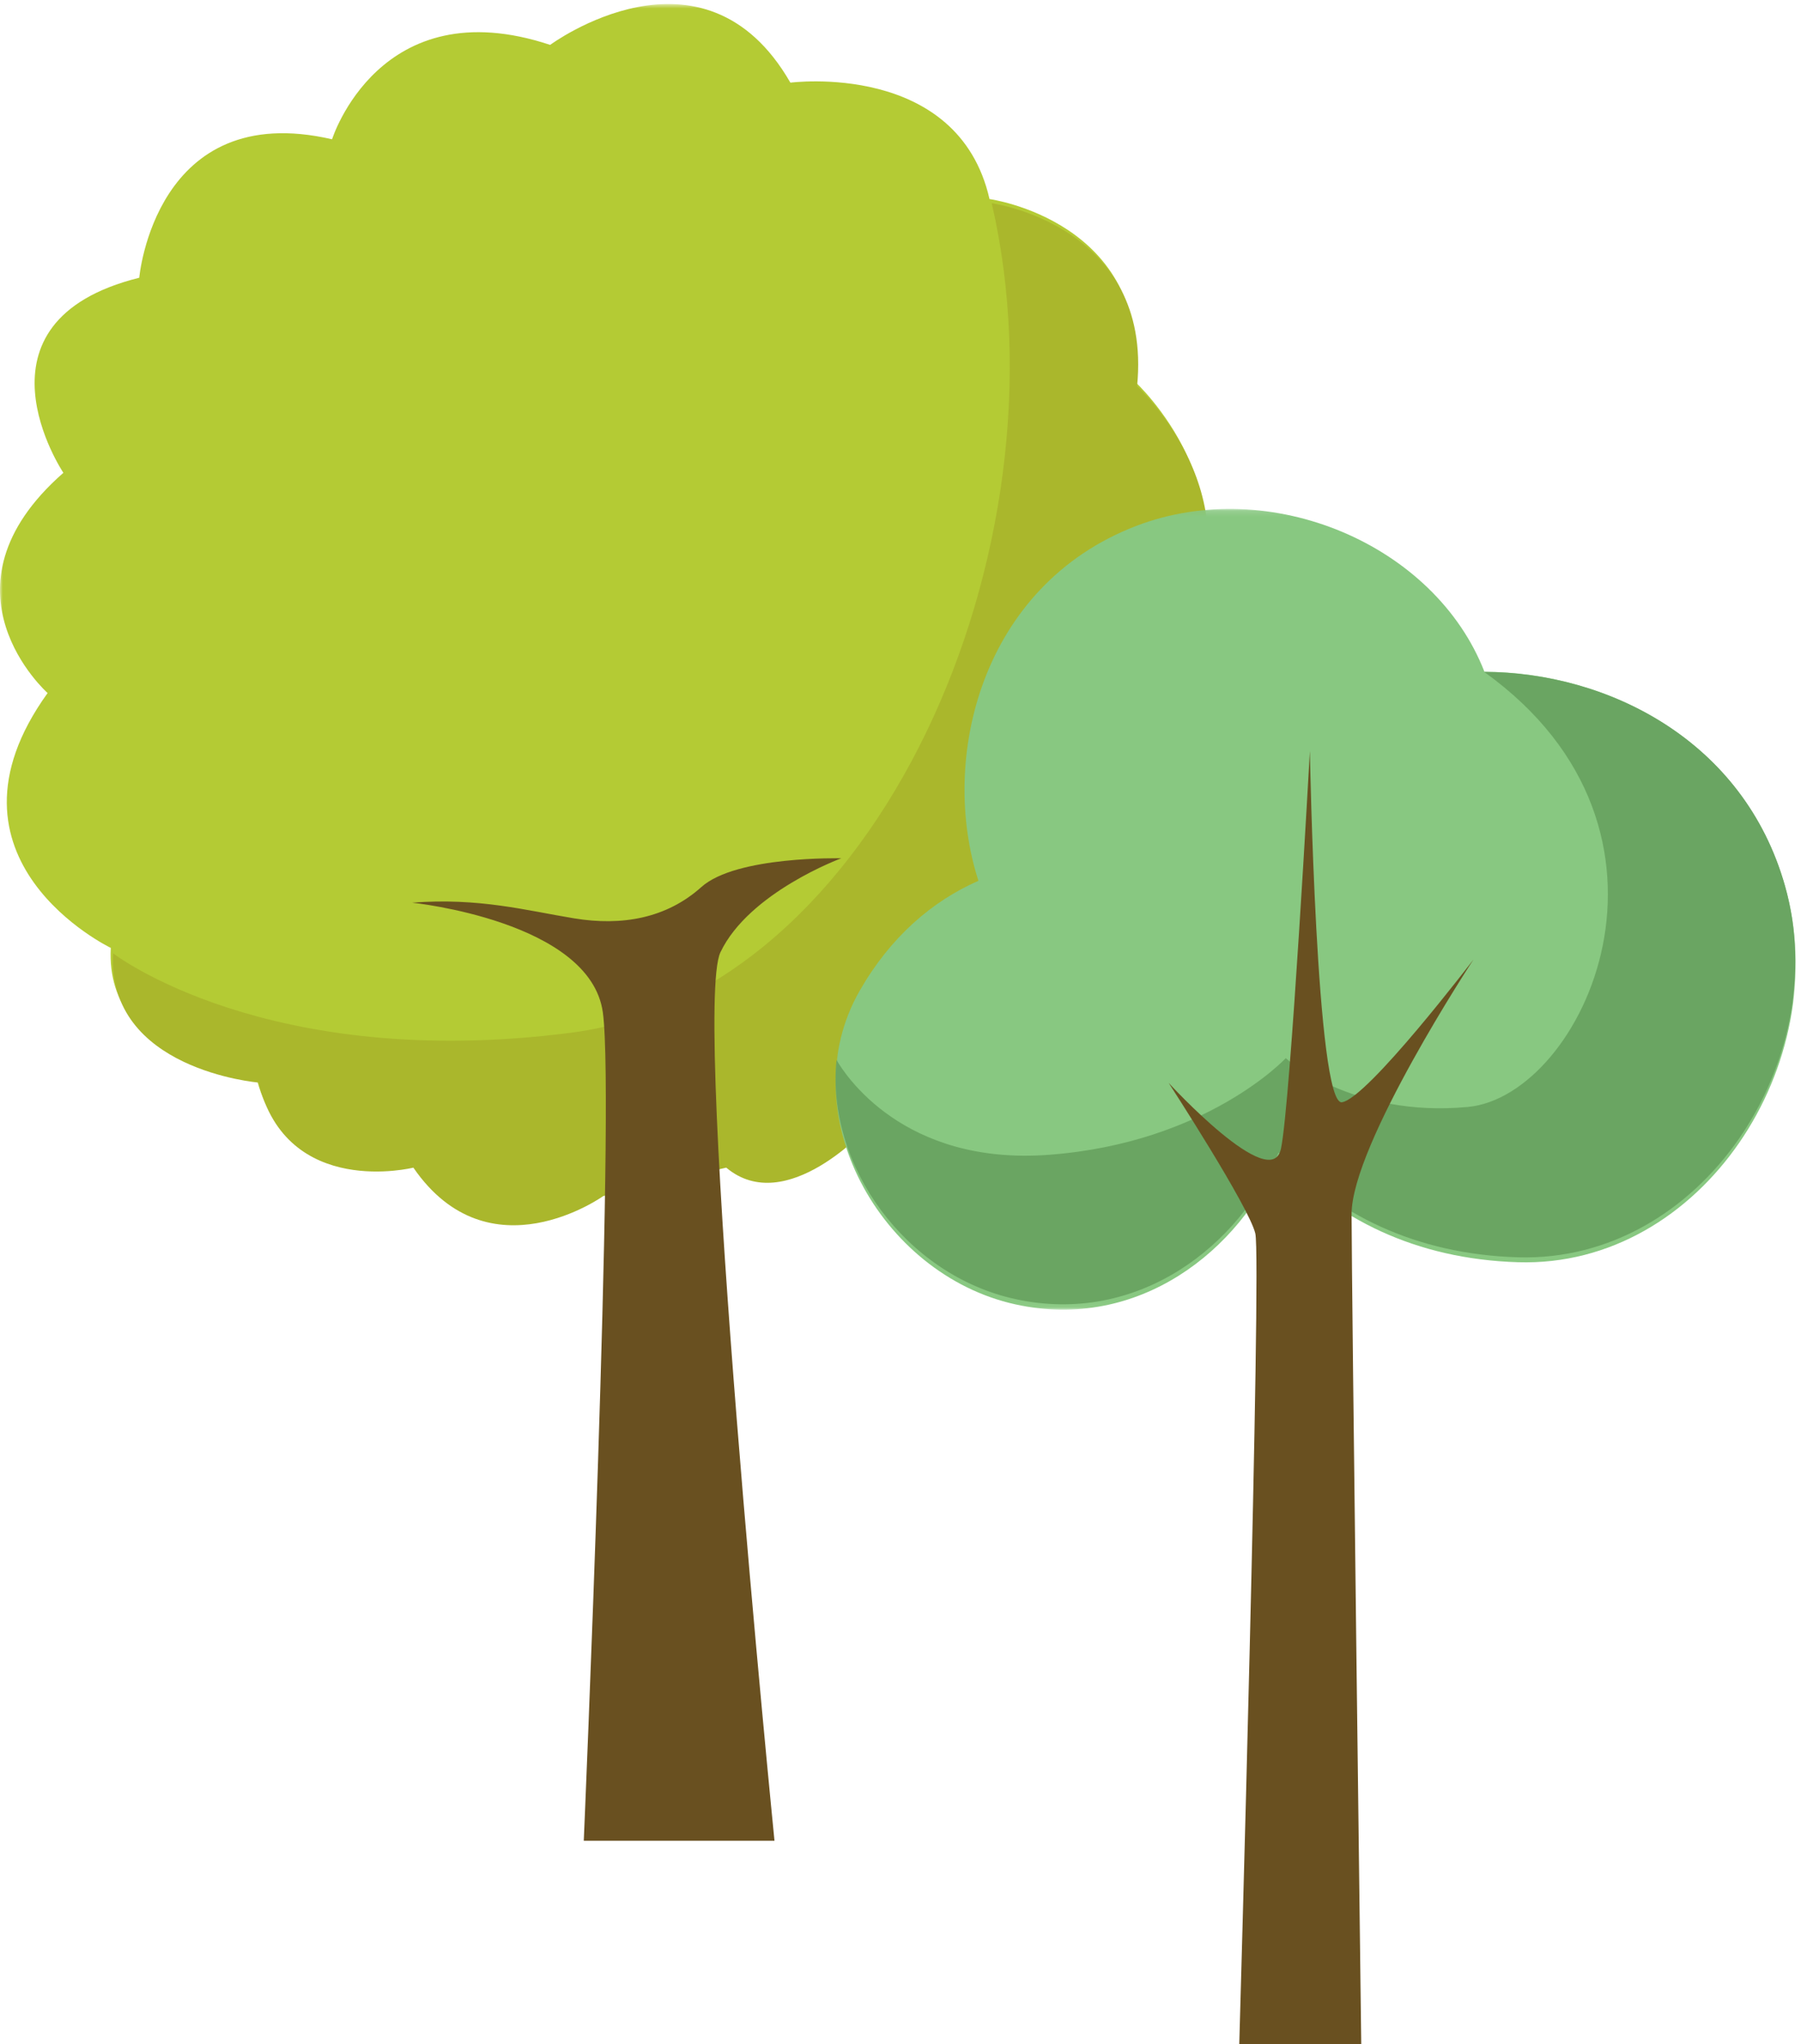 <?xml version="1.0" encoding="UTF-8"?>
<svg width="319px" height="362px" viewBox="0 0 319 362" version="1.1" xmlns="http://www.w3.org/2000/svg" xmlns:xlink="http://www.w3.org/1999/xlink">
    <!-- Generator: Sketch 51.3 (57544) - http://www.bohemiancoding.com/sketch -->
    <title>footer_tree</title>
    <desc>Created with Sketch.</desc>
    <defs>
        <polygon id="path-1" points="0 0.711 213.614 0.711 213.614 215.959 0 215.959"></polygon>
        <polygon id="path-3" points="0 0.134 170.06 0.134 170.06 141.947 0 141.947"></polygon>
    </defs>
    <g id="tree" stroke="none" stroke-width="1" fill="none" fill-rule="evenodd">
        <g id="Group-10">
            <g id="Group-5">
                <mask id="mask-2" fill="white">
                    <use xlink:href="#path-1"></use>
                </mask>
                <g id="Clip-4"></g>
                <path d="M106.474,210.78 C106.474,210.78 86.249,225.273 72.815,205.769 C72.815,205.769 50.423,211.341 45.38,190.726 C45.38,190.726 18.506,188.499 19.625,167.878 C19.625,167.878 -12.844,152.278 8.432,122.742 C8.432,122.742 -12.285,104.352 11.226,83.736 C11.226,83.736 -6.687,56.992 24.665,49.189 C24.665,49.189 27.467,17.423 58.817,24.668 C58.817,24.668 67.212,-2.08 97.447,7.95 C97.447,7.95 124.607,-12.151 139.997,14.639 C139.997,14.639 169.674,10.738 175.267,35.256 C175.267,35.256 203.821,39.159 201.021,67.577 C201.021,67.577 222.943,87.637 208.941,111.595 C208.941,111.595 222.901,151.499 192.621,155.059 C192.621,155.059 193.589,172.731 175.668,180.533 C175.668,180.533 172.464,201.869 153.434,198.521 C153.434,198.521 138.875,214.686 128.239,205.769 L106.474,210.78 Z" id="Fill-3" fill="#B4CB34" mask="url(#mask-2)"></path>
            </g>
            <path d="M201.407,68.374 C204.209,39.91 175.659,36 175.659,36 C189.871,97.373 155.152,175.899 101.209,182.893 C47.266,189.885 20.034,168.84 20.034,168.84 C18.916,189.495 45.788,191.727 45.788,191.727 C50.828,212.377 73.218,206.794 73.218,206.794 C86.651,226.329 106.873,211.813 106.873,211.813 L128.635,206.794 C139.269,215.725 153.826,199.534 153.826,199.534 C172.856,202.889 176.058,181.516 176.058,181.516 C193.976,173.701 193.009,156.002 193.009,156.002 C223.285,152.435 209.328,112.465 209.328,112.465 C223.326,88.467 201.407,68.374 201.407,68.374" id="Fill-6" fill="#AAB72C"></path>
            <path d="M73,159.87 C73,159.87 104.523,163.108 106.777,179.29 C109.03,195.471 103.4,326 103.4,326 L137.179,326 C137.179,326 122.538,179.287 127.607,168.652 C132.67,158.02 149,152.009 149,152.009 C149,152.009 130.417,151.549 124.231,157.097 C118.039,162.647 110.153,164.031 101.708,162.647 C93.266,161.258 84.821,158.947 73,159.87" id="Fill-8" fill="#695020"></path>
        </g>
        <g id="Group-10" transform="translate(148, 90)">
            <g id="Group-5">
                <mask id="mask-4" fill="white">
                    <use xlink:href="#path-3"></use>
                </mask>
                <g id="Clip-4"></g>
                <path d="M168.223,67.164 C160.924,41.161 136.815,29.05 114.928,28.972 C106.129,6.355 76.923,-5.946 53.236,3.151 C25.764,13.701 18.316,44.395 25.299,65.977 C25.3,65.981 25.302,65.986 25.305,65.992 C17.061,69.613 9.72,75.963 4.29,85.431 C-8.07,106.982 7.87,135.722 31.834,141.007 C53.727,145.838 71.7,131.285 78.499,114.838 C88.504,125.814 102.753,133.001 120.894,133.546 C153.522,134.532 176.946,98.236 168.223,67.164" id="Fill-3" fill="#88C881" mask="url(#mask-4)"></path>
            </g>
            <path d="M112.011,106.044 C91.568,107.984 79.738,97.409 79.738,97.409 C79.738,97.409 65.751,112.426 37.795,114.519 C11.919,116.458 1.568,100.16 0.169,97.723 C-1.719,116.331 12.416,135.825 31.818,140.068 C53.703,144.857 71.672,130.43 78.468,114.125 C88.471,125.007 102.714,132.132 120.85,132.672 C153.466,133.65 176.884,97.666 168.163,66.862 C160.867,41.084 136.765,29.077 114.885,29 C154.303,57.255 132.454,104.104 112.011,106.044" id="Fill-6" fill="#6AA562"></path>
            <path d="M71.505,272 C71.505,272 75.486,133.239 74.347,128.455 C73.21,123.666 59,101.791 59,101.791 C59,101.791 77.191,121.615 78.895,113.414 C80.599,105.212 84.01,43 84.01,43 C84.01,43 85.145,105.895 89.696,105.212 C94.241,104.525 113,79.916 113,79.916 C113,79.916 91.397,112.732 91.397,125.036 C91.397,137.339 93.108,272 93.108,272 L71.505,272 Z" id="Fill-8" fill="#695020"></path>
        </g>
    </g>
</svg>